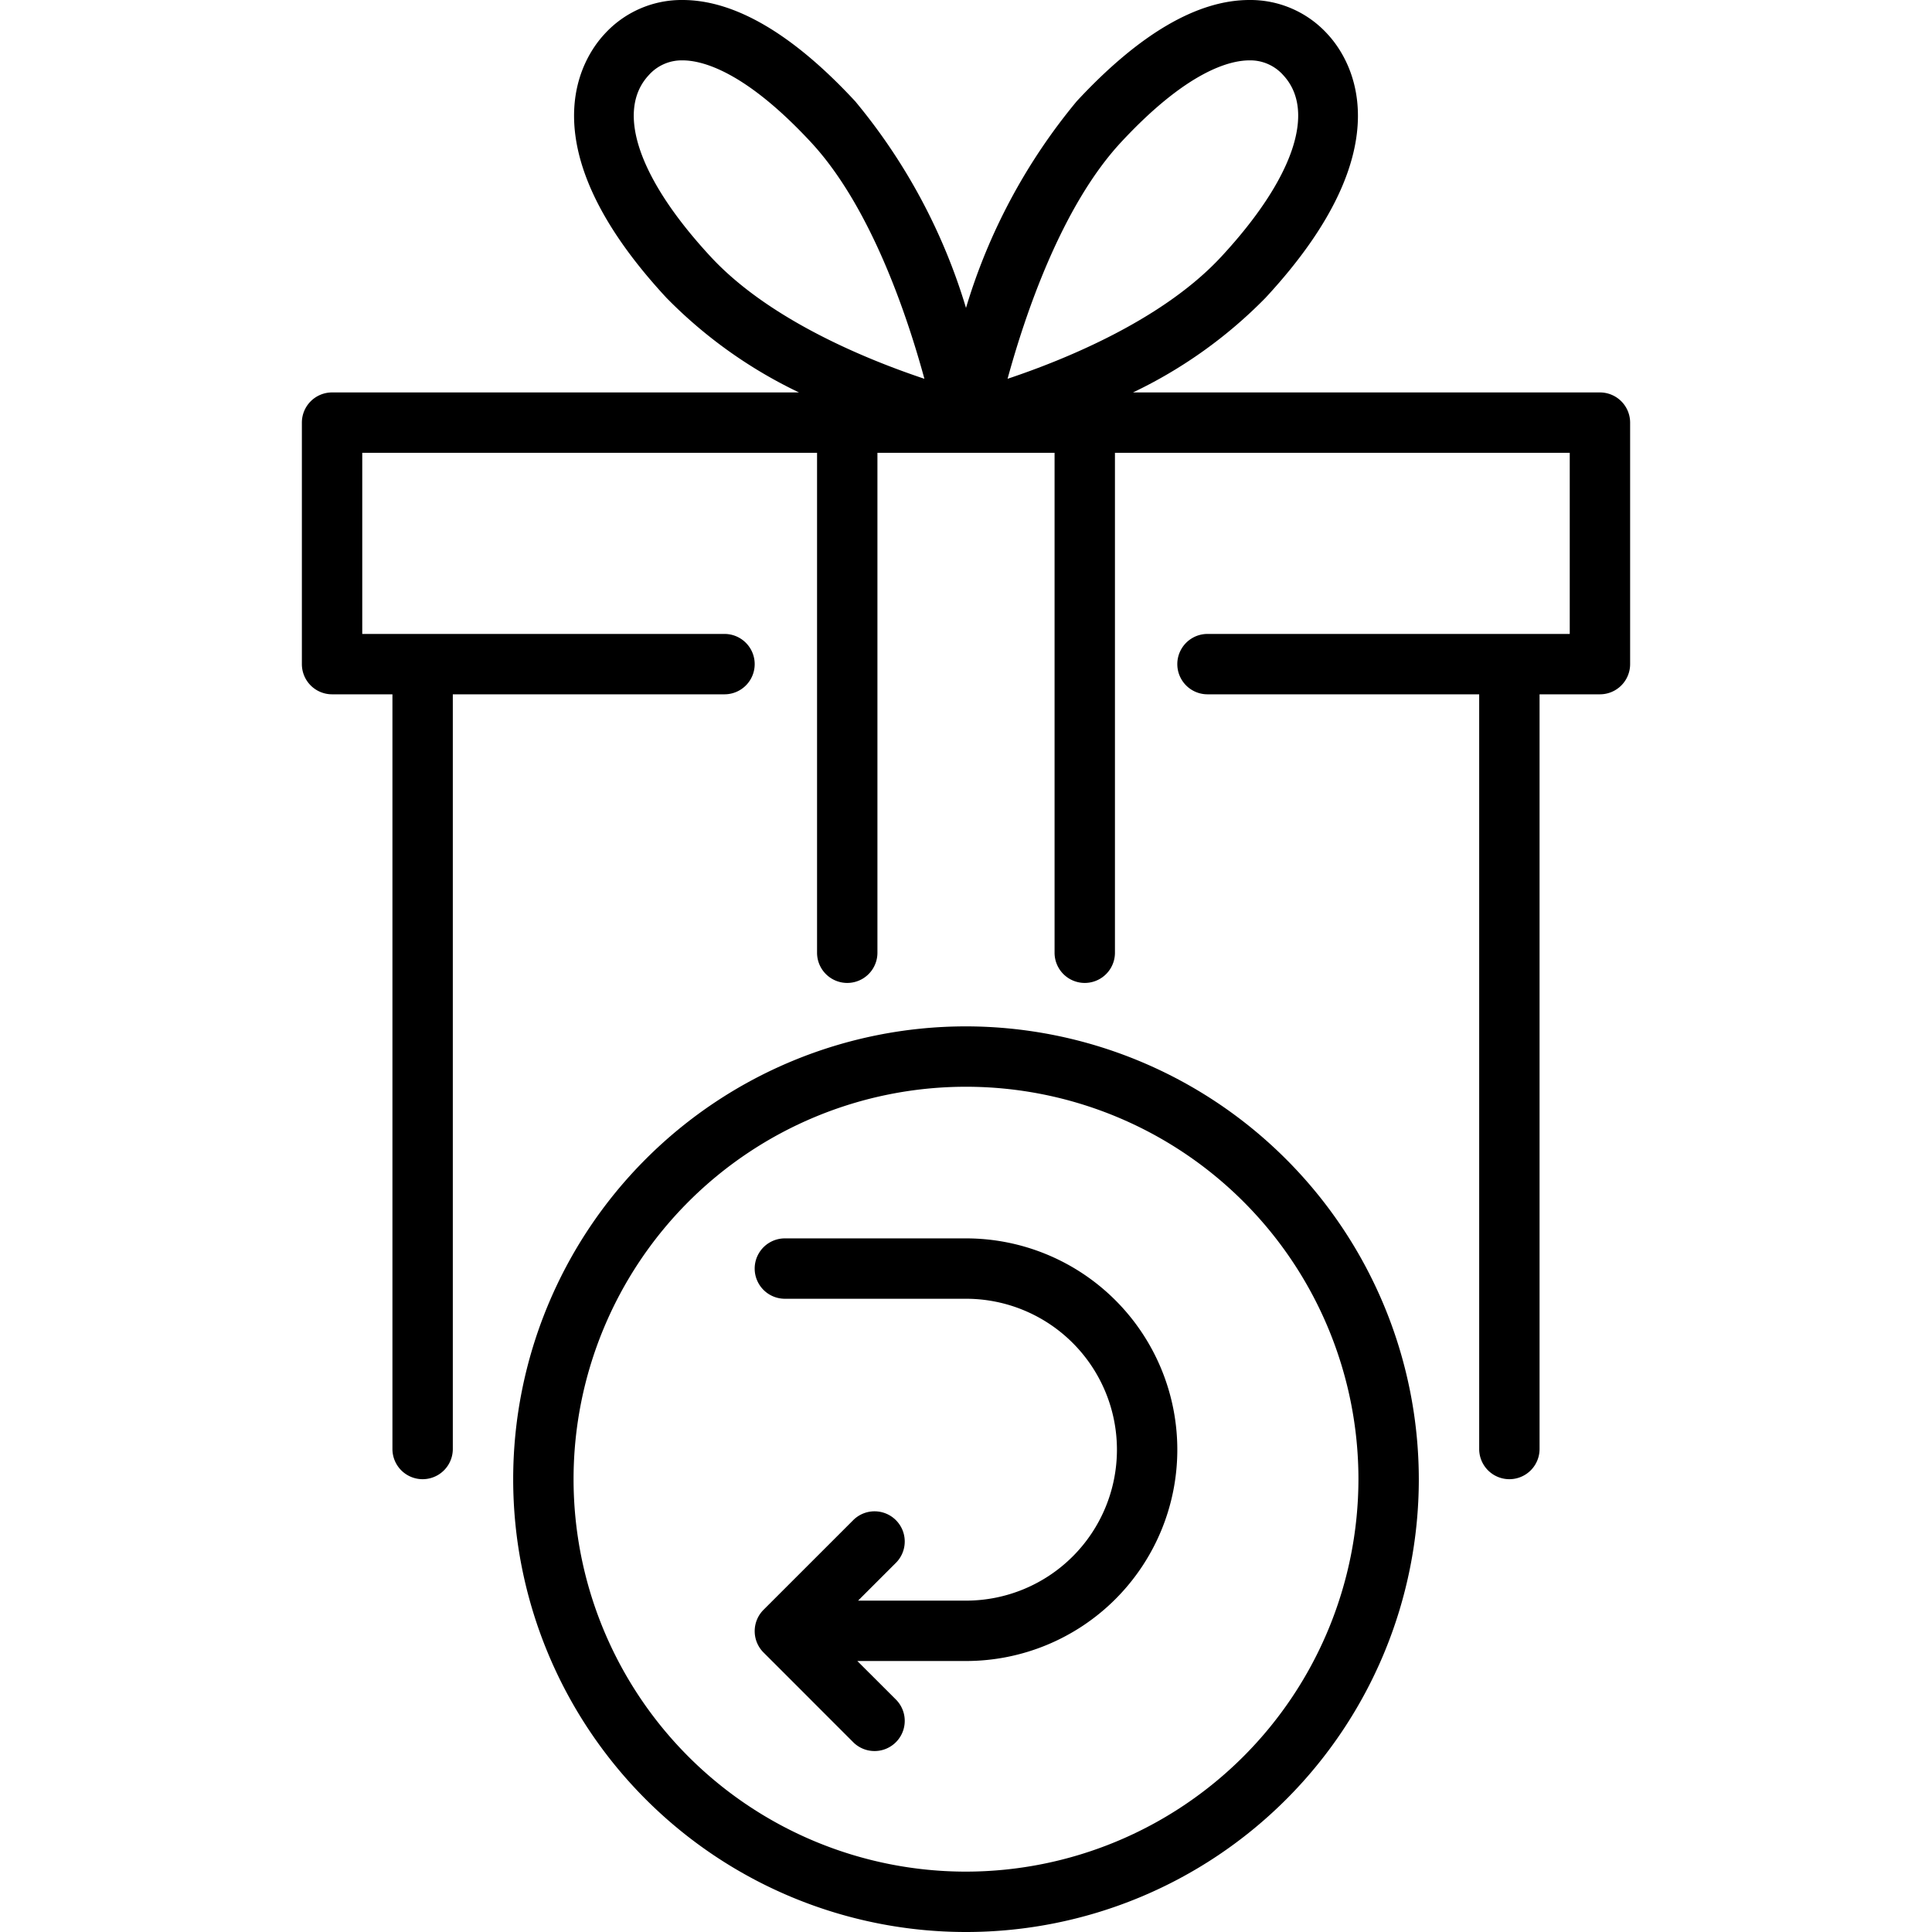 <svg id="outline" height="512" viewBox="0 0 64 64" width="512" xmlns="http://www.w3.org/2000/svg"><path d="m53 13h-15.468a15.464 15.464 0 0 0 4.385-3.129c4.718-5.085 2.771-7.974 2.062-8.738a3.453 3.453 0 0 0 -2.59-1.133c-1.731 0-3.656 1.129-5.721 3.354a19.429 19.429 0 0 0 -3.668 6.846 19.429 19.429 0 0 0 -3.667-6.841c-2.065-2.23-3.991-3.359-5.722-3.359a3.452 3.452 0 0 0 -2.59 1.133c-.709.764-2.656 3.653 2.062 8.739a15.48 15.48 0 0 0 4.385 3.128h-15.468a1 1 0 0 0 -1 1v8a1 1 0 0 0 1 1h2v25a1 1 0 0 0 2 0v-25h9a1 1 0 0 0 0-2h-12v-6h15.066v16.561a1 1 0 0 0 2 0v-16.561h5.868v16.561a1 1 0 1 0 2 0v-16.561h15.066v6h-12a1 1 0 0 0 0 2h9v25a1 1 0 0 0 2 0v-25h2a1 1 0 0 0 1-1v-8a1 1 0 0 0 -1-1zm-15.867-8.285c2.192-2.362 3.607-2.715 4.255-2.715a1.458 1.458 0 0 1 1.124.493c1.1 1.188.332 3.438-2.062 6.017-1.93 2.081-5.143 3.393-7.073 4.038.572-2.094 1.779-5.702 3.756-7.833zm-15.645-2.222a1.458 1.458 0 0 1 1.124-.493c.648 0 2.063.353 4.255 2.715 1.977 2.13 3.184 5.738 3.755 7.833-1.93-.645-5.143-1.957-7.073-4.037-2.394-2.579-3.164-4.829-2.061-6.018z"/><path d="m32 34a15 15 0 1 0 15 15 15.017 15.017 0 0 0 -15-15zm0 28a13 13 0 1 1 13-13 13.015 13.015 0 0 1 -13 13z"/><path d="m32 41.023h-6a1 1 0 1 0 0 2h6a5 5 0 0 1 0 10h-3.575l1.265-1.264a1 1 0 0 0 -1.414-1.414l-2.983 2.982a1 1 0 0 0 0 1.414l2.983 2.984a1 1 0 0 0 1.414-1.414l-1.29-1.288h3.6a7 7 0 0 0 0-14z"/></svg>